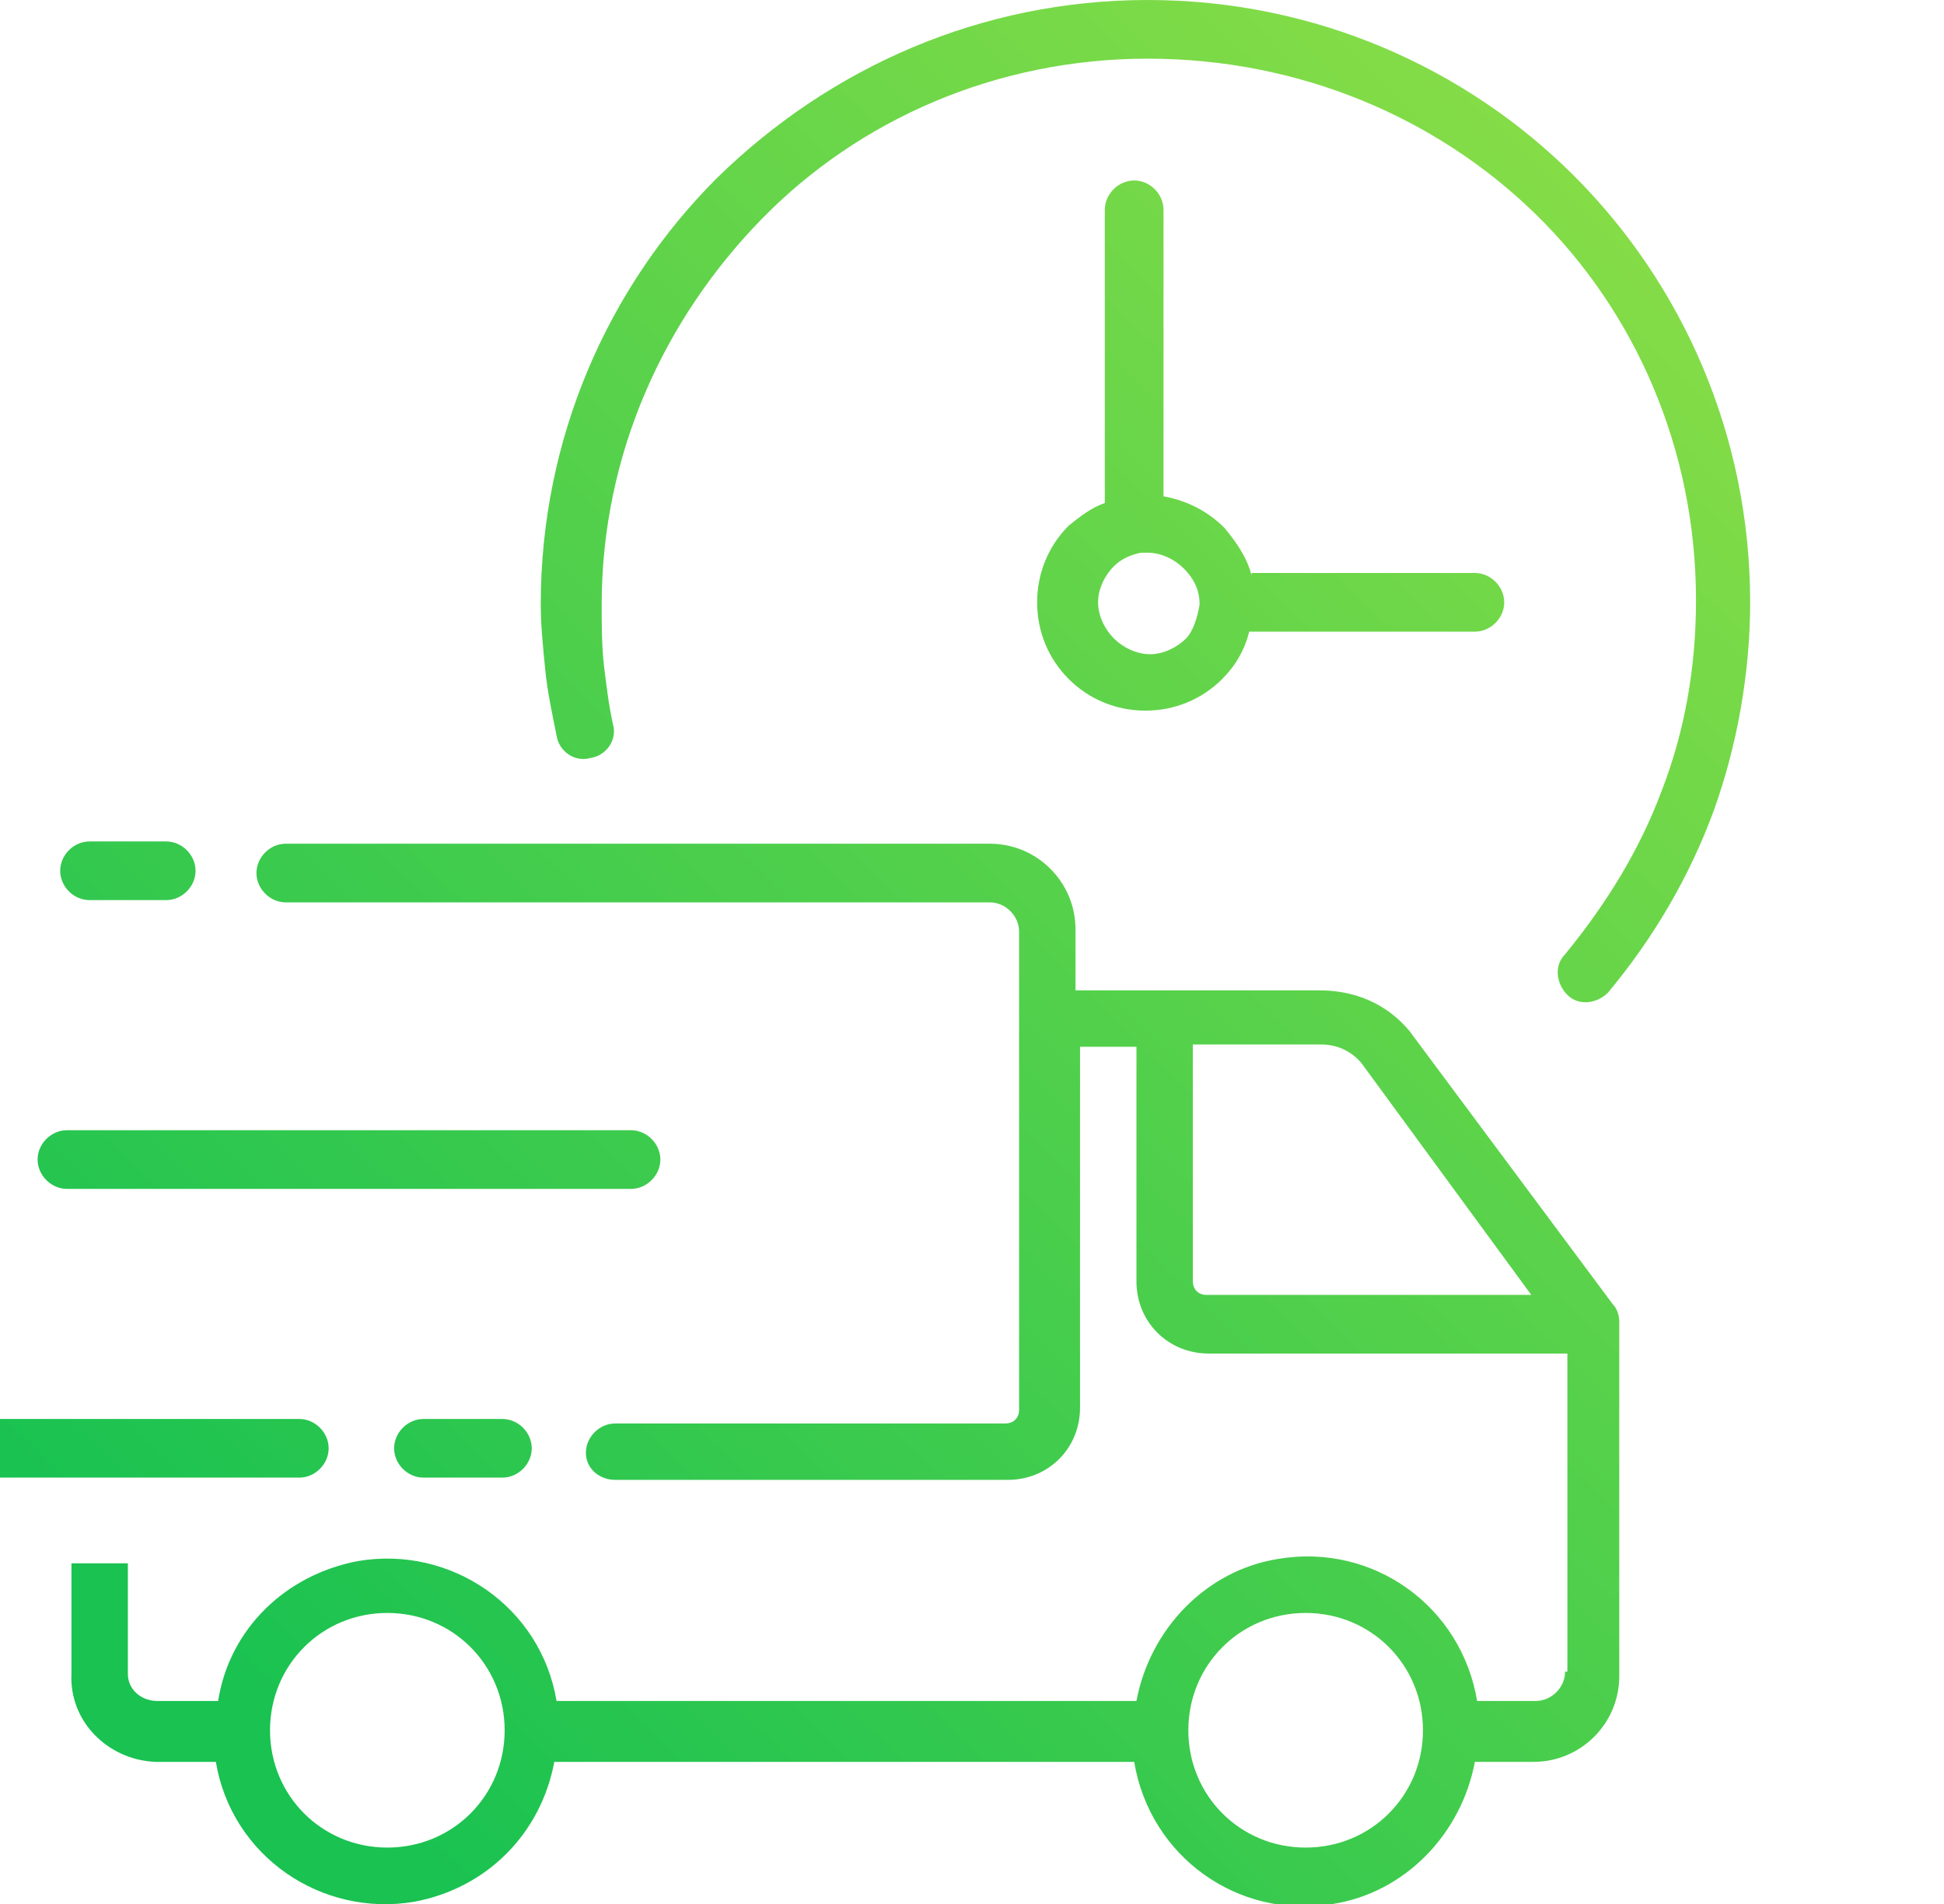 <svg width="49" height="48" viewBox="0 0 49 48" fill="none" xmlns="http://www.w3.org/2000/svg">
<g clip-path="url(#clip0)">
<path fill-rule="evenodd" clip-rule="evenodd" d="M39.45 42.142C39.45 42.54 39.109 42.882 38.711 42.882H37.232C36.834 40.493 34.616 38.901 32.227 39.299C30.408 39.583 28.986 41.062 28.645 42.882H14.028C13.63 40.493 11.355 38.957 9.024 39.355C7.204 39.697 5.782 41.062 5.498 42.882H3.962C3.564 42.882 3.223 42.597 3.223 42.199V39.412H1.801V42.199C1.744 43.393 2.711 44.36 3.905 44.417H3.962H5.441C5.839 46.806 8.114 48.341 10.445 47.943C12.265 47.602 13.63 46.237 13.972 44.417H28.588C28.986 46.806 31.204 48.398 33.592 48C35.412 47.716 36.834 46.237 37.175 44.417H38.654C39.848 44.417 40.815 43.45 40.815 42.256V33.327C40.815 33.156 40.758 32.986 40.645 32.872L35.526 25.991C34.957 25.308 34.161 24.967 33.251 24.967H27.109V23.431C27.109 22.237 26.142 21.27 24.948 21.27H24.72H7.204C6.806 21.27 6.464 21.611 6.464 22.009C6.464 22.408 6.806 22.749 7.204 22.749H24.72H24.777H24.948C25.346 22.749 25.687 23.09 25.687 23.488V35.545C25.687 35.773 25.517 35.886 25.346 35.886C22.047 35.886 18.806 35.886 15.507 35.886C15.109 35.886 14.768 36.227 14.768 36.626C14.768 37.024 15.109 37.308 15.507 37.308C18.806 37.308 22.104 37.308 25.403 37.308C26.427 37.308 27.223 36.512 27.223 35.488V26.389H28.645V32.303C28.645 33.327 29.441 34.123 30.465 34.123H39.507V42.142H39.45ZM15.45 18.256C15.564 18.654 15.28 19.052 14.882 19.109C14.483 19.223 14.085 18.938 14.028 18.54C13.915 17.972 13.801 17.46 13.744 16.891C13.687 16.322 13.63 15.754 13.63 15.242C13.63 11.033 15.336 7.223 18.066 4.493C20.91 1.706 24.72 0 28.929 0C33.137 0 36.948 1.706 39.678 4.436C42.408 7.166 44.114 10.976 44.114 15.185C44.114 17.005 43.773 18.825 43.204 20.417C42.578 22.123 41.668 23.659 40.531 25.024C40.246 25.308 39.791 25.365 39.507 25.081C39.223 24.796 39.166 24.341 39.45 24.057C40.474 22.806 41.327 21.441 41.896 19.905C42.465 18.427 42.749 16.834 42.749 15.128C42.749 11.318 41.213 7.848 38.711 5.403C36.209 2.957 32.739 1.479 28.929 1.479C25.119 1.479 21.649 3.014 19.204 5.517C16.758 8.019 15.166 11.431 15.166 15.242C15.166 15.754 15.166 16.265 15.223 16.777C15.28 17.232 15.336 17.744 15.45 18.256ZM4.19 21.213C4.588 21.213 4.929 21.555 4.929 21.953C4.929 22.351 4.588 22.692 4.19 22.692H2.256C1.858 22.692 1.517 22.351 1.517 21.953C1.517 21.555 1.858 21.213 2.256 21.213H4.19ZM12.664 35.773C13.062 35.773 13.403 36.114 13.403 36.512C13.403 36.91 13.062 37.251 12.664 37.251H10.673C10.275 37.251 9.934 36.91 9.934 36.512C9.934 36.114 10.275 35.773 10.673 35.773H12.664ZM-1.327 28.493C-0.929 28.493 -0.588 28.834 -0.588 29.232C-0.588 29.63 -0.929 29.972 -1.327 29.972H-3.261C-3.659 29.972 -4 29.63 -4 29.232C-4 28.834 -3.659 28.493 -3.261 28.493H-1.327ZM15.905 28.493C16.303 28.493 16.645 28.834 16.645 29.232C16.645 29.63 16.303 29.972 15.905 29.972H1.687C1.289 29.972 0.948 29.63 0.948 29.232C0.948 28.834 1.289 28.493 1.687 28.493H15.905ZM7.545 35.773C7.943 35.773 8.284 36.114 8.284 36.512C8.284 36.91 7.943 37.251 7.545 37.251H-2.237C-2.635 37.251 -2.976 36.91 -2.976 36.512C-2.976 36.114 -2.635 35.773 -2.237 35.773H7.545ZM30.237 15.242C30.237 14.844 30.066 14.559 29.839 14.332C29.611 14.104 29.27 13.934 28.929 13.934C28.872 13.934 28.815 13.934 28.758 13.934C28.474 13.991 28.246 14.104 28.076 14.275C27.848 14.502 27.678 14.844 27.678 15.185C27.678 15.526 27.848 15.867 28.076 16.095C28.303 16.322 28.645 16.493 28.986 16.493C29.327 16.493 29.668 16.322 29.896 16.095C30.066 15.924 30.18 15.583 30.237 15.242ZM31.545 14.502C31.431 14.047 31.147 13.649 30.863 13.308C30.465 12.91 29.953 12.626 29.327 12.512V5.289C29.327 4.891 28.986 4.55 28.588 4.55C28.19 4.55 27.848 4.891 27.848 5.289V12.682C27.507 12.796 27.223 13.024 26.938 13.251C26.427 13.763 26.142 14.445 26.142 15.185C26.142 15.924 26.427 16.607 26.938 17.119C27.45 17.63 28.133 17.915 28.872 17.915C29.611 17.915 30.294 17.63 30.806 17.119C31.147 16.777 31.374 16.379 31.488 15.924H37.175C37.574 15.924 37.915 15.583 37.915 15.185C37.915 14.787 37.574 14.445 37.175 14.445H31.545V14.502ZM32.91 46.578C31.261 46.578 29.953 45.27 29.953 43.621C29.953 41.972 31.261 40.663 32.91 40.663C34.559 40.663 35.867 41.972 35.867 43.621C35.867 45.27 34.559 46.578 32.91 46.578ZM9.763 46.578C8.114 46.578 6.806 45.27 6.806 43.621C6.806 41.972 8.114 40.663 9.763 40.663C11.412 40.663 12.72 41.972 12.72 43.621C12.72 45.27 11.412 46.578 9.763 46.578ZM33.308 26.332C33.763 26.332 34.161 26.559 34.389 26.901L38.597 32.645H30.408C30.18 32.645 30.066 32.474 30.066 32.303V26.332H33.308Z" fill="url(#paint0_linear)"/>
</g>
<defs>
<linearGradient id="paint0_linear" x1="4.29" y1="41.242" x2="58.52" y2="-14.023" gradientUnits="userSpaceOnUse">
<stop stop-color="#19C251"/>
<stop offset="1" stop-color="#BCEA41"/>
</linearGradient>
<clipPath id="clip0">
<rect width="48.171" height="48" fill="white"/>
</clipPath>
</defs>
</svg>

